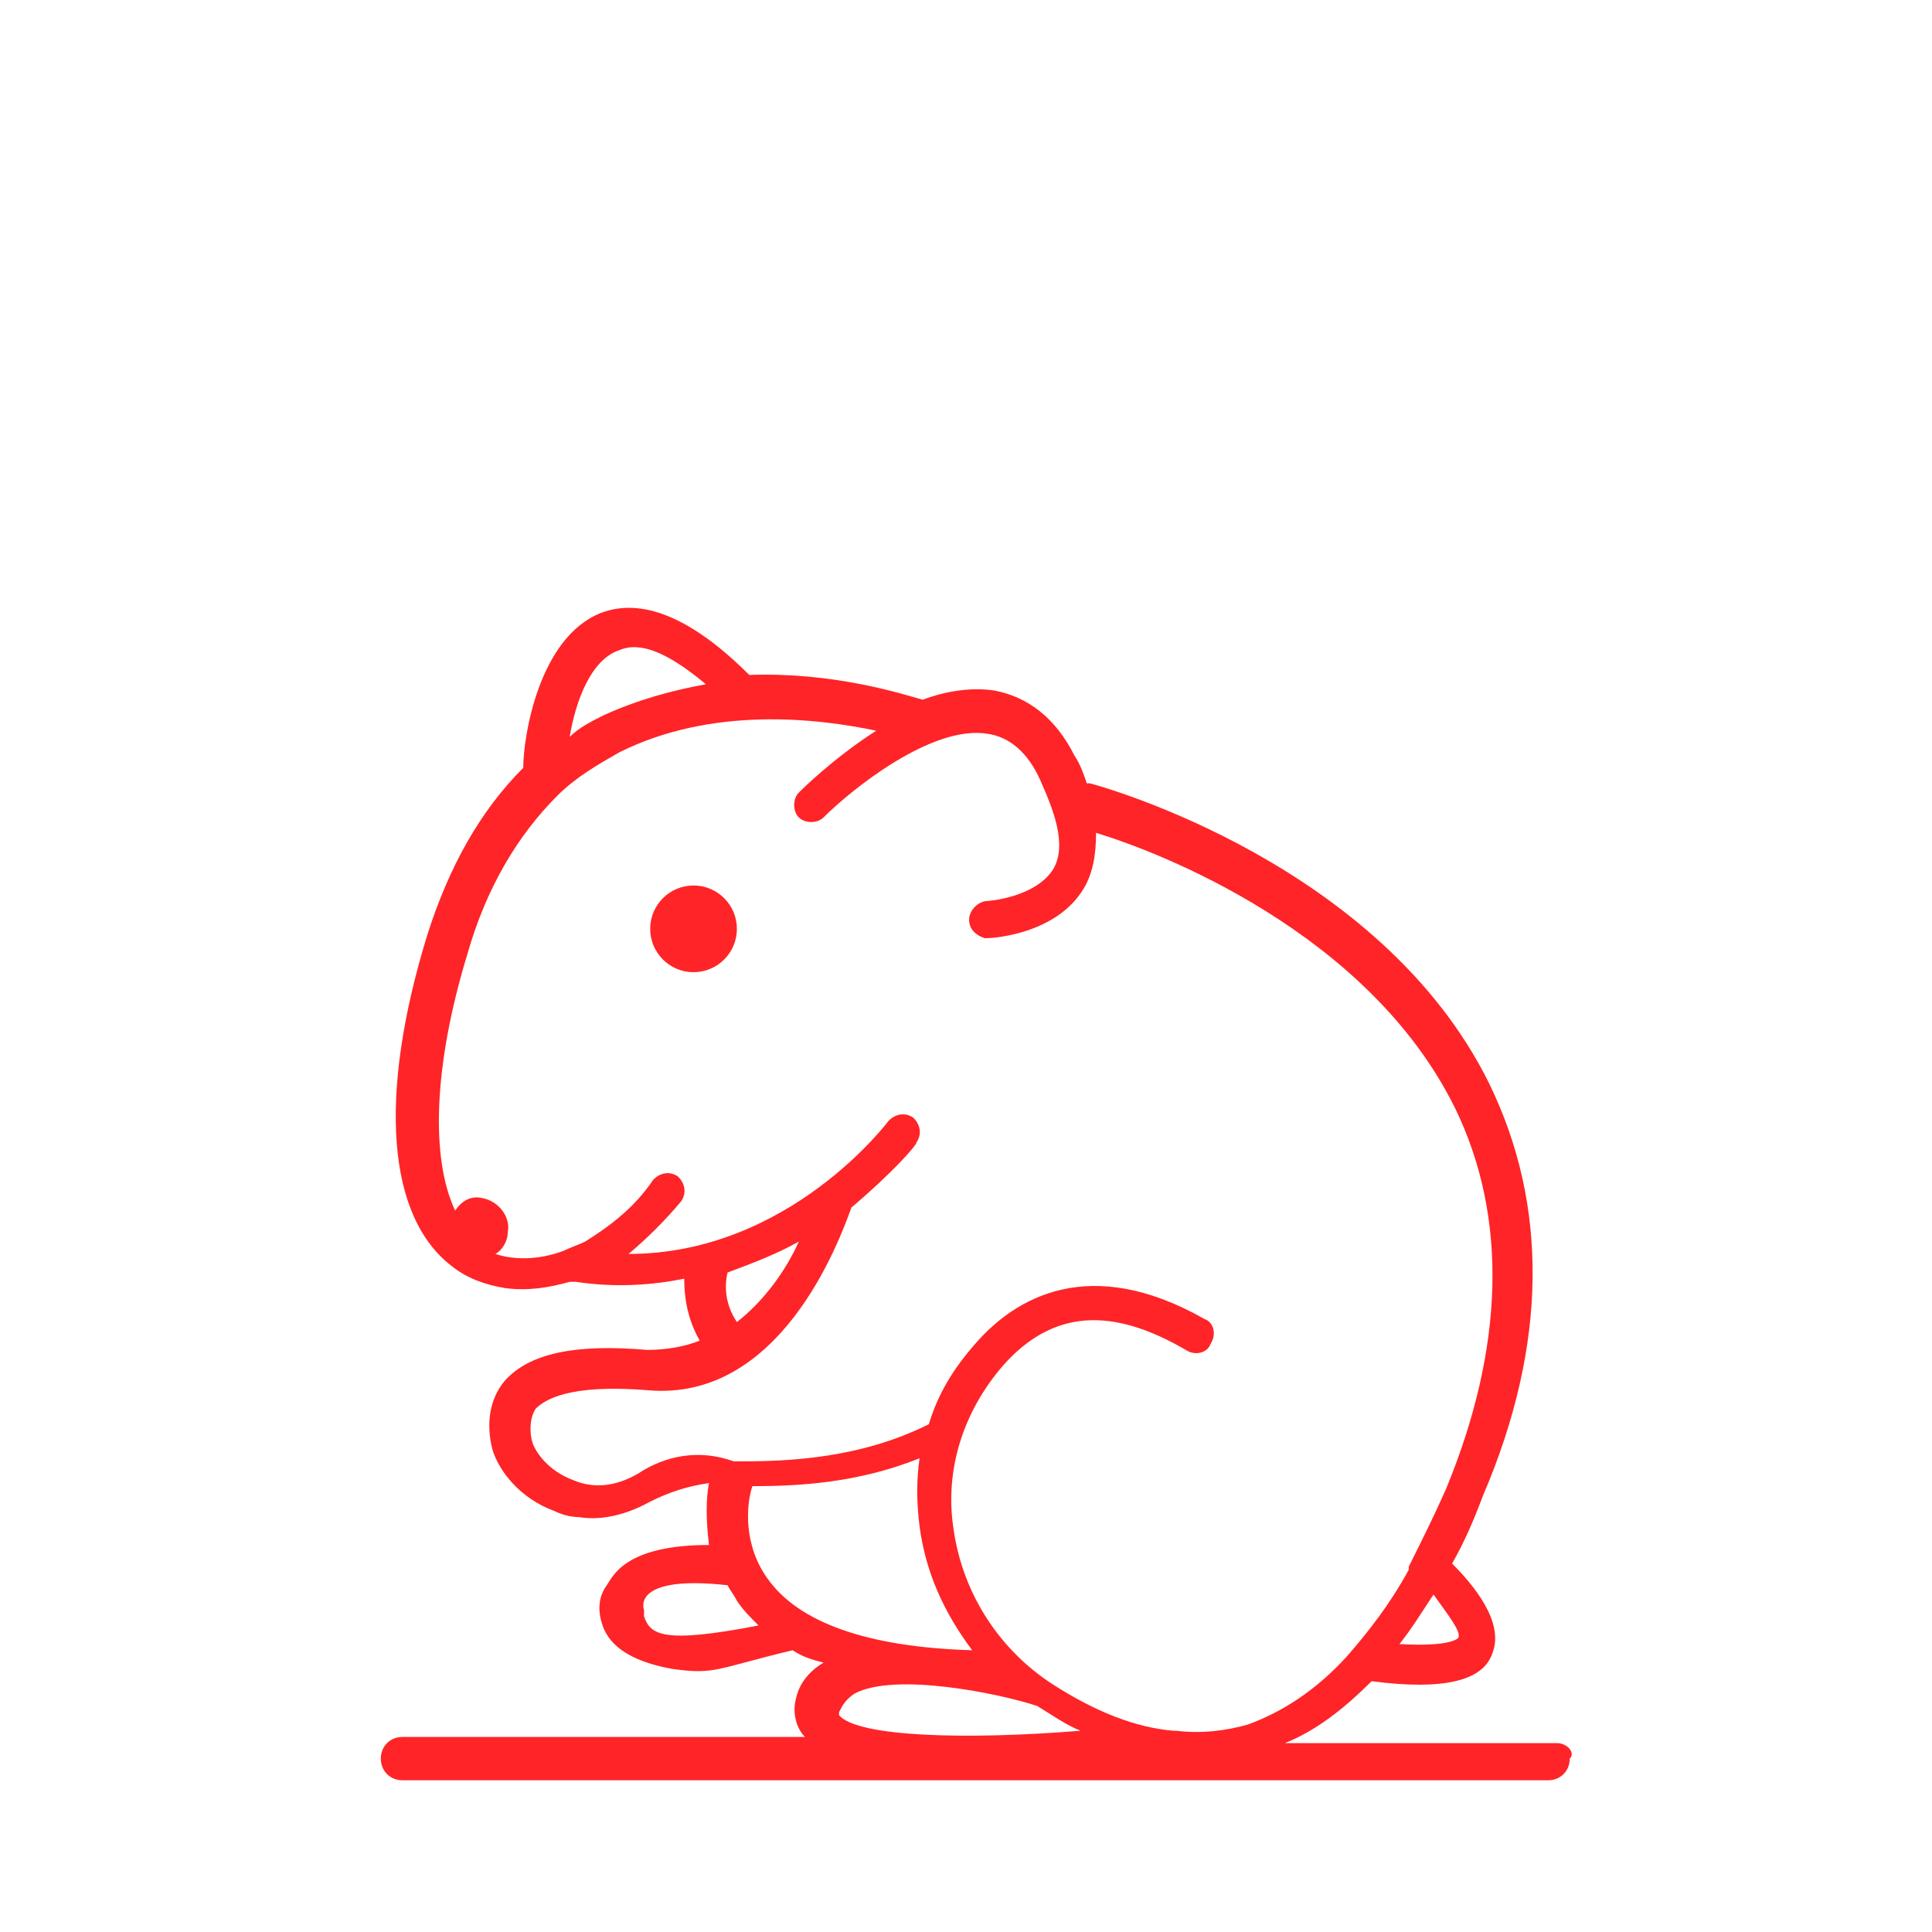 <?xml version="1.0" encoding="utf-8"?>
<!-- Generator: Adobe Illustrator 26.2.0, SVG Export Plug-In . SVG Version: 6.00 Build 0)  -->
<svg version="1.1" id="Layer_1" xmlns="http://www.w3.org/2000/svg" xmlns:xlink="http://www.w3.org/1999/xlink" x="0px" y="0px"
	 viewBox="0 0 62.4 62.4" style="enable-background:new 0 0 62.4 62.4;" xml:space="preserve">
<style type="text/css">
	.st0{fill:#FF2427;}
</style>
<g>
	<path class="st0" d="M50.3,56.3h-8.8c1-0.4,1.9-1.1,2.8-2c2.3,0.3,3.6,0,3.9-0.9c0.4-1-0.6-2.2-1.3-2.9c0.4-0.7,0.7-1.4,1-2.2
		C50,43.4,50,38.9,48.1,35c-3.5-7.1-12.5-9.6-12.9-9.7c0,0,0,0-0.1,0c-0.1-0.3-0.2-0.6-0.4-0.9c-0.6-1.2-1.5-1.9-2.6-2.1
		c-0.7-0.1-1.5,0-2.3,0.3l0,0c-0.7-0.2-2.9-0.9-5.6-0.8c-1.9-1.9-3.5-2.5-4.8-2c-2,0.8-2.5,4-2.5,5c-1.4,1.4-2.4,3.2-3.1,5.4
		c-1.6,5.2-1.3,9.1,0.8,10.7c0.5,0.4,1.1,0.6,1.7,0.7c0.7,0.1,1.4,0,2.1-0.2l0,0c0.1,0,0.2,0,0.2,0c1.3,0.2,2.5,0.1,3.5-0.1
		c0,0.6,0.1,1.3,0.5,2c-0.5,0.2-1.1,0.3-1.7,0.3c-2.3-0.2-3.8,0.1-4.6,1c-0.5,0.6-0.6,1.4-0.4,2.2c0.2,0.7,0.9,1.6,2,2
		c0.2,0.1,0.5,0.2,0.8,0.2c0.6,0.1,1.4,0,2.3-0.5c0.6-0.3,1.2-0.5,1.9-0.6c-0.1,0.5-0.1,1.2,0,2c-2.7,0-3.1,1-3.3,1.3
		c-0.3,0.4-0.3,0.9-0.1,1.4c0.3,0.7,1.1,1.1,2.2,1.3c1.4,0.2,1.4,0,3.9-0.6l0,0c0.3,0.2,0.6,0.3,1,0.4c-0.5,0.3-0.8,0.7-0.9,1.2
		c-0.1,0.4,0,0.9,0.3,1.2l0,0H13c-0.4,0-0.7,0.3-0.7,0.7s0.3,0.7,0.7,0.7h37c0.4,0,0.7-0.3,0.7-0.7C50.9,56.6,50.6,56.3,50.3,56.3z
		 M27.1,55.3c0.1-0.2,0.2-0.4,0.5-0.6c1.3-0.7,4.7,0,5.9,0.4l0,0c0.5,0.3,0.9,0.6,1.4,0.8c-3.7,0.3-7.2,0.2-7.8-0.5
		C27.1,55.4,27.1,55.4,27.1,55.3z M47.1,52.9c0,0-0.2,0.3-1.9,0.2c0.4-0.5,0.7-1,1.1-1.6C46.8,52.2,47.2,52.7,47.1,52.9z M20,21
		c0.7-0.3,1.6,0.1,2.8,1.1c-1.1,0.2-2.2,0.5-3.3,1c-0.4,0.2-0.8,0.4-1.1,0.7C18.6,22.6,19.1,21.3,20,21z M20.6,47.6
		c-0.7,0.4-1.4,0.5-2.1,0.2c-0.8-0.3-1.2-0.9-1.3-1.2c-0.1-0.3-0.1-0.8,0.1-1.1c0.3-0.3,1.1-0.8,3.6-0.6c4.3,0.4,6.2-4.8,6.6-5.9
		l0,0c1.3-1.1,2.1-2,2.1-2.1c0.2-0.3,0.1-0.6-0.1-0.8c-0.3-0.2-0.6-0.1-0.8,0.1c0,0-3.2,4.3-8.4,4.3c0.6-0.5,1.2-1.1,1.7-1.7
		c0.2-0.3,0.1-0.6-0.1-0.8c-0.3-0.2-0.6-0.1-0.8,0.1c-0.6,0.9-1.4,1.5-2.2,2c-0.2,0.1-0.5,0.2-0.7,0.3c-0.8,0.3-1.6,0.3-2.2,0.1
		c0.2-0.1,0.4-0.4,0.4-0.7c0.1-0.5-0.3-1-0.8-1.1c-0.4-0.1-0.7,0.1-0.9,0.4c-0.8-1.7-0.7-4.7,0.4-8.3c0.6-2.1,1.6-3.8,2.9-5.1
		c0.6-0.6,1.3-1,2-1.4c3-1.5,6.4-1.1,8.3-0.7c-1.4,0.9-2.4,1.9-2.5,2c-0.2,0.2-0.2,0.6,0,0.8c0.2,0.2,0.6,0.2,0.8,0
		c0.9-0.9,3.5-3,5.3-2.7l0,0c0.7,0.1,1.3,0.6,1.7,1.5s0.9,2.1,0.4,2.9c-0.6,0.9-2.1,1-2.1,1c-0.3,0-0.6,0.3-0.6,0.6
		c0,0.3,0.2,0.5,0.5,0.6h0.1c0.1,0,2.2-0.1,3.1-1.6c0.3-0.5,0.4-1.1,0.4-1.8c2,0.6,8.8,3.2,11.6,8.9c1.7,3.5,1.6,7.7-0.3,12.3
		c-0.4,0.9-0.8,1.7-1.2,2.5c0,0,0,0,0,0.1c-0.6,1.1-1.3,2-2,2.8l0,0l0,0l0,0c-1,1.1-2.1,1.8-3.2,2.2c-0.7,0.2-1.5,0.3-2.3,0.2l0,0
		h-0.1l0,0c-1.2-0.1-2.5-0.6-3.9-1.5l0,0c-1.7-1.1-2.9-2.9-3.2-5c-0.3-1.9,0.3-3.8,1.6-5.3c1.6-1.8,3.5-1.9,5.9-0.5
		c0.3,0.2,0.7,0.1,0.8-0.2c0.2-0.3,0.1-0.7-0.2-0.8c-3.7-2.1-6.1-0.7-7.4,0.8C30.8,44.2,30.3,45,30,46c-2.2,1.1-4.5,1.2-6.1,1.2
		c0,0,0,0-0.1,0l0,0h-0.1C22.6,46.8,21.5,47,20.6,47.6z M23.5,41.1L23.5,41.1c0.8-0.3,1.6-0.6,2.3-1c-0.4,0.9-1.1,1.9-2,2.6
		C23.4,42.1,23.4,41.5,23.5,41.1z M20.8,52.2c0-0.2,0-0.2,0-0.2c-0.1-0.3,0-1.1,2.7-0.8c0.1,0.2,0.2,0.3,0.3,0.5
		c0.2,0.3,0.4,0.5,0.7,0.8C21.4,53.1,21,52.8,20.8,52.2z M24.8,51c-0.8-1.1-0.7-2.4-0.5-3c1.5,0,3.4-0.1,5.4-0.9
		c-0.1,0.7-0.1,1.4,0,2.2c0.2,1.5,0.8,2.8,1.7,4C28,53.2,25.8,52.4,24.8,51z"/>
	<circle class="st0" cx="22.4" cy="30" r="1.4"/>
</g>
</svg>
